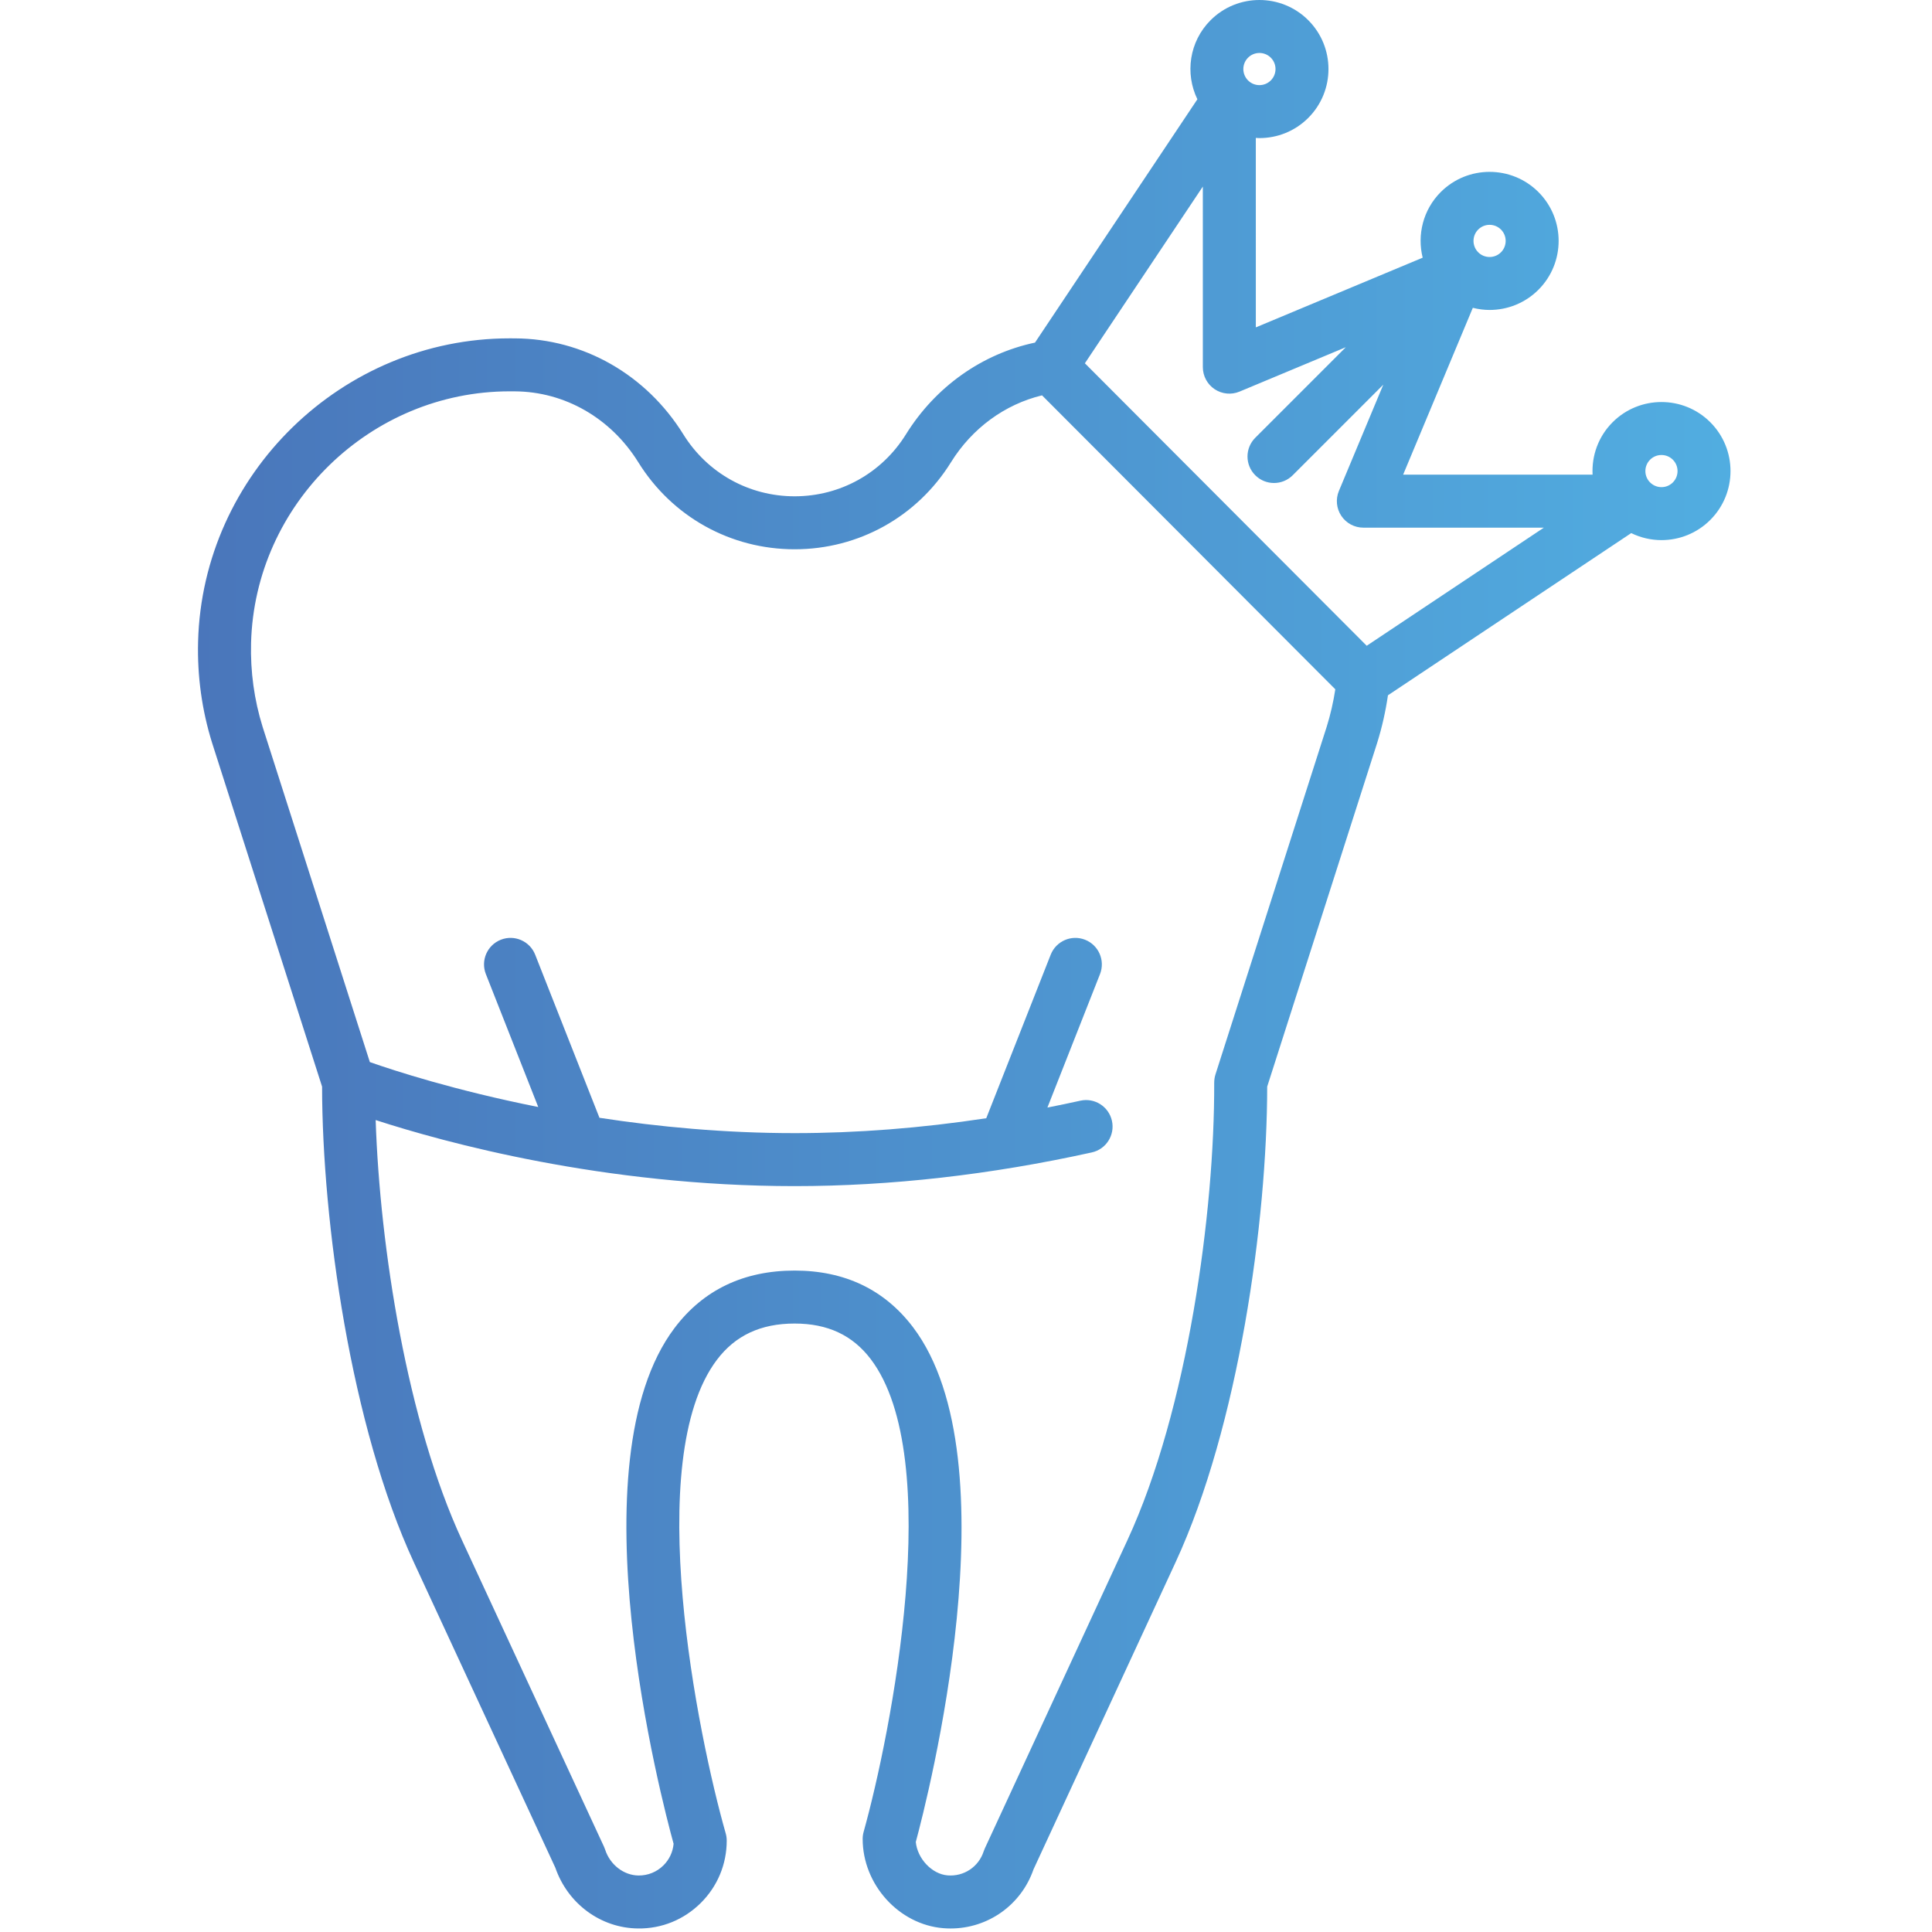 <?xml version="1.0" encoding="UTF-8"?> <svg xmlns="http://www.w3.org/2000/svg" width="474" height="474" viewBox="0 0 474 474" fill="none"> <g clip-path="url(#clip0)"> <path d="M419.608 103.591C413.001 96.983 402.249 96.983 395.641 103.591C392.113 107.119 390.488 111.827 390.727 116.456H344.246L361.344 75.522C362.694 75.858 364.074 76.045 365.458 76.045C369.798 76.045 374.138 74.393 377.441 71.089C384.049 64.481 384.049 53.73 377.441 47.121C370.833 40.514 360.083 40.515 353.474 47.121C349.117 51.479 347.652 57.635 349.042 63.22L308.107 80.32L308.103 33.838C308.399 33.853 308.694 33.88 308.99 33.88C313.33 33.88 317.67 32.228 320.973 28.924C327.581 22.316 327.581 11.565 320.973 4.957C314.366 -1.651 303.614 -1.651 297.006 4.957C291.765 10.197 290.697 18.037 293.769 24.356L253.928 84.054C240.945 86.801 229.522 94.876 222.269 106.557C216.358 116.078 206.148 121.763 194.957 121.763C183.767 121.763 173.557 116.079 167.645 106.557C158.538 91.89 143.1 83.09 126.348 83.016L125.369 83.012C125.253 83.012 125.14 83.011 125.024 83.011C83.923 83.011 49.672 116.318 48.6 157.416C48.379 165.88 49.533 174.23 52.043 182.279L79.02 266.598C79.053 299.672 86.075 349.931 101.566 383.369L136.25 458.233C139.304 467.081 147.407 473.05 156.543 473.134C162.353 473.21 167.797 470.972 171.913 466.894C176.029 462.816 178.296 457.379 178.296 451.585C178.296 450.982 178.212 450.382 178.047 449.802C171.193 425.772 157.444 358.058 175.877 333.633C180.403 327.636 186.644 324.72 194.958 324.72C203.062 324.72 209.169 327.575 213.627 333.448C232.005 357.661 218.603 425.37 211.888 449.416C211.729 449.985 211.648 450.575 211.648 451.166C211.648 462.342 220.514 472.165 231.412 473.062C232.018 473.112 232.621 473.137 233.22 473.137C242.378 473.137 250.534 467.39 253.56 458.642L288.408 383.314C303.871 349.887 310.874 299.631 310.896 266.593L337.886 182.233C339.07 178.436 339.945 174.53 340.522 170.584L400.205 130.792C402.541 131.928 405.08 132.513 407.625 132.513C411.965 132.513 416.305 130.861 419.608 127.557C426.216 120.95 426.216 110.199 419.608 103.591ZM362.667 56.316C363.437 55.546 364.447 55.162 365.459 55.162C366.47 55.162 367.48 55.547 368.249 56.316C369.789 57.855 369.789 60.359 368.249 61.899C366.71 63.439 364.203 63.437 362.668 61.899C361.128 60.359 361.128 57.854 362.667 56.316ZM306.199 14.149C306.969 13.379 307.979 12.995 308.99 12.995C310.001 12.995 311.011 13.38 311.781 14.149C313.321 15.688 313.321 18.192 311.781 19.732C310.242 21.271 307.738 21.271 306.199 19.732C304.659 18.192 304.659 15.688 306.199 14.149ZM298.203 263.606C297.995 264.254 297.892 265.001 297.894 265.681C298.003 297.309 291.389 345.905 276.608 377.858L241.612 453.508C241.504 453.742 241.409 453.983 241.33 454.229C240.1 458.019 236.463 460.441 232.477 460.108C228.613 459.79 225.075 455.984 224.683 451.912C227.559 441.263 248.845 358.363 223.985 325.598C217 316.392 207.234 311.724 194.957 311.724C182.462 311.724 172.551 316.462 165.499 325.806C140.598 358.802 162.322 441.693 165.261 452.359C165.083 454.366 164.212 456.227 162.762 457.663C161.129 459.281 158.958 460.156 156.662 460.139C153.041 460.105 149.677 457.508 148.479 453.821C148.399 453.574 148.304 453.332 148.195 453.096L113.361 377.907C99.911 348.874 93.206 306.121 92.165 274.797C109.106 280.298 148.096 291.004 194.957 291.004C218.513 291.004 243.041 288.223 267.862 282.738C271.368 281.964 273.581 278.494 272.806 274.989C272.032 271.484 268.56 269.266 265.057 270.045C262.358 270.641 259.664 271.2 256.974 271.73L269.877 238.989C271.193 235.649 269.553 231.875 266.213 230.558C262.873 229.243 259.1 230.883 257.783 234.222L241.97 274.348C225.99 276.775 210.251 278.004 194.957 278.004C177.707 278.004 161.456 276.448 147.071 274.24L131.3 234.222C129.984 230.883 126.211 229.242 122.869 230.558C119.529 231.874 117.889 235.649 119.205 238.989L132.055 271.595C111.627 267.532 96.696 262.664 90.74 260.573L64.44 178.364C62.37 171.725 61.413 164.791 61.596 157.755C62.486 123.649 90.909 96.011 125.024 96.011C125.118 96.011 125.216 96.011 125.31 96.011L126.292 96.015C138.54 96.069 149.871 102.573 156.602 113.413C164.901 126.781 179.24 134.761 194.957 134.761C210.674 134.761 225.014 126.781 233.313 113.413C238.504 105.053 246.53 99.203 255.653 96.995L327.607 169.114C327.128 172.245 326.419 175.336 325.489 178.317L298.203 263.606ZM335.313 158.433L266.168 89.13L295.104 45.773L295.108 90.078C295.108 92.252 296.196 94.283 298.005 95.488C299.815 96.693 302.108 96.914 304.112 96.076L330.187 85.185L307.968 107.404C305.429 109.943 305.429 114.058 307.967 116.596C309.237 117.866 310.9 118.5 312.564 118.5C314.227 118.5 315.891 117.865 317.16 116.596L339.381 94.375L328.489 120.45C327.651 122.456 327.872 124.749 329.077 126.558C330.283 128.368 332.313 129.455 334.487 129.455H378.777L335.313 158.433ZM410.416 118.366C408.895 119.887 406.437 119.898 404.894 118.415C404.87 118.391 404.843 118.371 404.819 118.348C403.296 116.808 403.3 114.317 404.834 112.784C405.604 112.014 406.614 111.63 407.625 111.63C408.636 111.63 409.646 112.015 410.416 112.784C411.956 114.323 411.956 116.827 410.416 118.366Z" fill="url(#paint0_linear)"></path> </g> <defs> <linearGradient id="paint0_linear" x1="-95.747" y1="236.616" x2="566.735" y2="236.616" gradientUnits="userSpaceOnUse"> <stop stop-color="#4761AC"></stop> <stop offset="1" stop-color="#54C2EF"></stop> </linearGradient> <clipPath id="clip0"> <rect width="473.138" height="473.138" fill="white"></rect> </clipPath> </defs> </svg> 